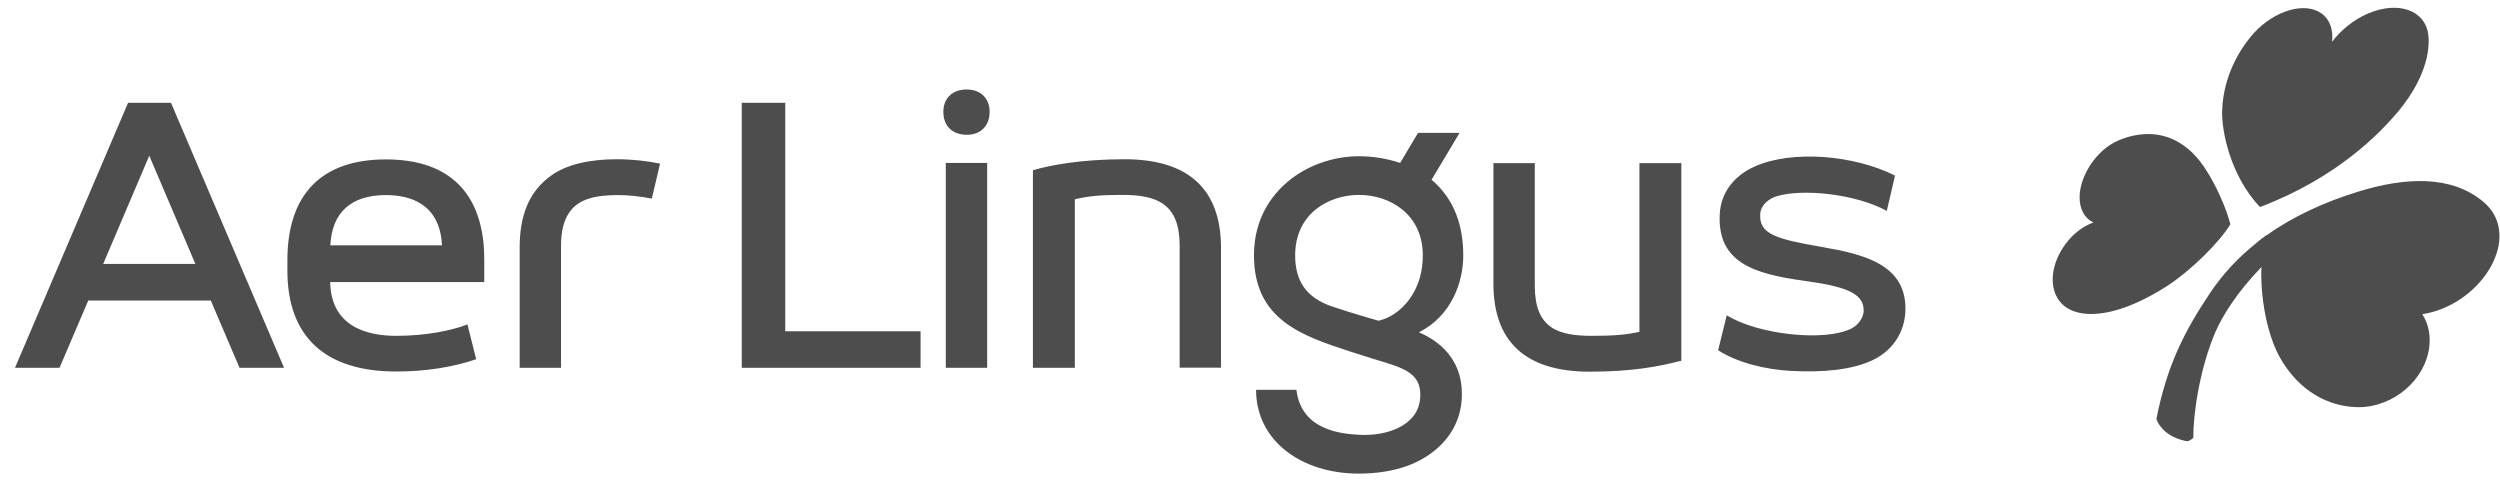 <svg width="161" height="31" viewBox="0 0 161 31" fill="none" xmlns="http://www.w3.org/2000/svg">
<path fill-rule="evenodd" clip-rule="evenodd" d="M155.996 20.236C157.795 19.953 159.36 18.827 160.233 17.463C160.281 17.39 160.325 17.315 160.369 17.24C160.549 16.927 160.692 16.603 160.794 16.275L160.796 16.267C161.121 15.261 161.05 13.93 159.936 13.005C157.859 11.239 154.833 11.432 151.921 12.326C149.717 13 147.702 13.918 145.969 15.154L145.971 15.143C145.967 15.143 145.963 15.144 145.959 15.145L145.961 15.143C145.955 15.143 145.95 15.146 145.946 15.149C145.94 15.152 145.937 15.155 145.937 15.155C145.697 15.327 145.468 15.509 145.248 15.7C144.113 16.612 143.118 17.678 142.292 18.923C140.655 21.379 139.559 23.529 138.871 26.981C138.871 26.981 138.973 27.365 139.424 27.773C139.796 28.101 140.293 28.316 140.869 28.418C141.05 28.384 141.241 28.203 141.241 28.203V28.202C141.249 28.195 141.252 28.191 141.252 28.191C141.23 26.799 141.625 23.846 142.663 21.401C143.126 20.329 144.093 18.784 145.644 17.192C145.554 18.154 145.735 21.334 147.01 23.337C148.433 25.589 150.453 26.234 151.944 26.222C154.145 26.2 156.199 24.468 156.448 22.318C156.538 21.526 156.368 20.813 155.996 20.236ZM143.635 14.442C142.946 15.596 141.061 17.452 139.57 18.414C136.466 20.406 134.231 20.541 133.114 19.828C132.978 19.749 132.865 19.647 132.764 19.546C131.894 18.629 132.041 16.999 133.057 15.664C133.554 15.008 134.197 14.544 134.818 14.329C134.333 14.102 134.006 13.627 133.938 12.959C133.802 11.624 134.807 9.87 136.195 9.157C137.414 8.535 140.045 7.912 141.975 10.798C142.729 11.915 143.405 13.503 143.632 14.433L143.635 14.431L143.633 14.434L143.635 14.442ZM156.392 2.31C156.222 0.647 154.449 0.036 152.497 0.873C151.571 1.269 150.758 1.937 150.183 2.695C150.272 1.937 150.058 1.269 149.516 0.873C148.444 0.092 146.491 0.67 145.159 2.118C144.696 2.627 143.183 4.461 143.104 7.154C143.07 8.455 143.646 11.341 145.542 13.333C150.6 11.42 153.32 8.489 154.36 7.278C155.556 5.875 156.064 4.642 156.279 3.736L156.279 3.733C156.29 3.689 156.301 3.644 156.312 3.589C156.309 3.604 156.305 3.619 156.3 3.635C156.434 2.975 156.413 2.504 156.392 2.31ZM62.253 5.762C61.304 5.762 60.752 6.362 60.752 7.199C60.752 8.082 61.293 8.67 62.253 8.682C63.179 8.682 63.732 8.082 63.732 7.199C63.732 6.362 63.179 5.762 62.253 5.762ZM91.379 21.401C93.478 20.338 94.234 18.176 94.234 16.445C94.234 14.51 93.647 12.982 92.508 11.862C92.406 11.76 92.304 11.669 92.191 11.579L93.997 8.557H91.322L90.17 10.492C89.29 10.198 88.364 10.062 87.517 10.062C85.835 10.062 84.153 10.662 82.912 11.714C81.929 12.552 80.755 14.046 80.755 16.445C80.755 20.599 83.866 21.623 86.884 22.616L86.907 22.624L88.59 23.156C90.385 23.688 91.468 24.016 91.468 25.43C91.468 26.075 91.243 26.63 90.791 27.049C90.092 27.716 88.861 28.078 87.506 27.999C86.321 27.931 83.803 27.694 83.488 25.102H80.891C80.891 28.407 83.837 30.5 87.495 30.5C89.843 30.5 91.581 29.832 92.744 28.701C93.659 27.818 94.144 26.675 94.144 25.396C94.167 23.586 93.185 22.171 91.379 21.401ZM90.96 18.98C90.52 19.715 89.742 20.44 88.77 20.655C88.77 20.655 86.942 20.134 85.756 19.727C84.153 19.172 83.408 18.131 83.408 16.445C83.408 13.774 85.542 12.552 87.528 12.552C89.504 12.552 91.627 13.797 91.627 16.433C91.627 17.509 91.367 18.301 90.96 18.98ZM63.574 10.492H60.909V23.687H63.574V10.492ZM11.012 6.622H8.247L0.965 23.687H3.833L5.684 19.353H13.575L15.426 23.687H18.294L11.012 6.622ZM6.644 16.999L9.613 10.028L12.582 16.999H6.644ZM47.769 6.622H50.569V21.334H59.284V23.687H47.769V6.622ZM113.008 10.719C111.586 11.352 110.807 12.495 110.75 13.819C110.604 16.909 112.963 17.633 116.124 18.074C118.641 18.425 120.087 18.799 120.019 20.066C119.996 20.451 119.68 20.937 119.217 21.164C117.523 22.013 113.223 21.56 111.202 20.304L110.648 22.556C111.868 23.348 113.697 23.812 115.435 23.891C117.321 23.982 119.228 23.846 120.606 23.189C121.949 22.544 122.649 21.345 122.705 20.066C122.841 17.033 120.019 16.377 117.377 15.913C114.374 15.392 113.279 15.087 113.358 13.785C113.392 13.174 113.956 12.778 114.408 12.642C116.045 12.133 119.488 12.473 121.509 13.582L122.039 11.307C119.409 9.983 115.424 9.644 113.008 10.719ZM66.622 10.934C67.536 10.673 69.501 10.255 72.424 10.255C76.533 10.255 78.622 12.178 78.633 15.936V23.676H75.969V15.811C75.969 13.107 74.49 12.552 72.289 12.552C70.856 12.552 70.133 12.62 69.219 12.835V23.688H66.52V10.968L66.622 10.934ZM105.591 21.368C104.721 21.56 103.931 21.628 102.52 21.628C100.251 21.628 98.84 21.085 98.84 18.391V10.504H96.176V18.267C96.176 22.024 98.265 23.936 102.374 23.936C105.128 23.936 106.844 23.597 108.165 23.257L108.278 23.235V10.504H105.58V21.368H105.591ZM35.509 11.296C36.491 10.594 37.959 10.255 39.72 10.255C40.747 10.255 41.673 10.368 42.508 10.538L41.978 12.79C41.233 12.643 40.477 12.563 39.81 12.563C38.388 12.563 37.27 12.79 36.661 13.684C36.322 14.17 36.13 14.861 36.13 15.822V23.688H33.466V15.947C33.466 13.91 34.042 12.337 35.509 11.296ZM31.152 15.8C30.836 12.167 28.68 10.266 24.853 10.266C20.71 10.266 18.508 12.507 18.508 16.762V17.429C18.508 21.684 20.936 23.925 25.519 23.925C27.381 23.925 29.154 23.654 30.666 23.133L30.102 20.892L29.978 20.938C29.109 21.266 27.483 21.628 25.519 21.628C23.6 21.628 21.319 21.017 21.263 18.165H31.186V16.773C31.186 16.422 31.174 16.105 31.152 15.8ZM24.853 12.563C26.445 12.563 28.33 13.14 28.465 15.8H21.274C21.376 13.684 22.606 12.563 24.853 12.563Z" fill="#4D4D4D"/>
</svg>
